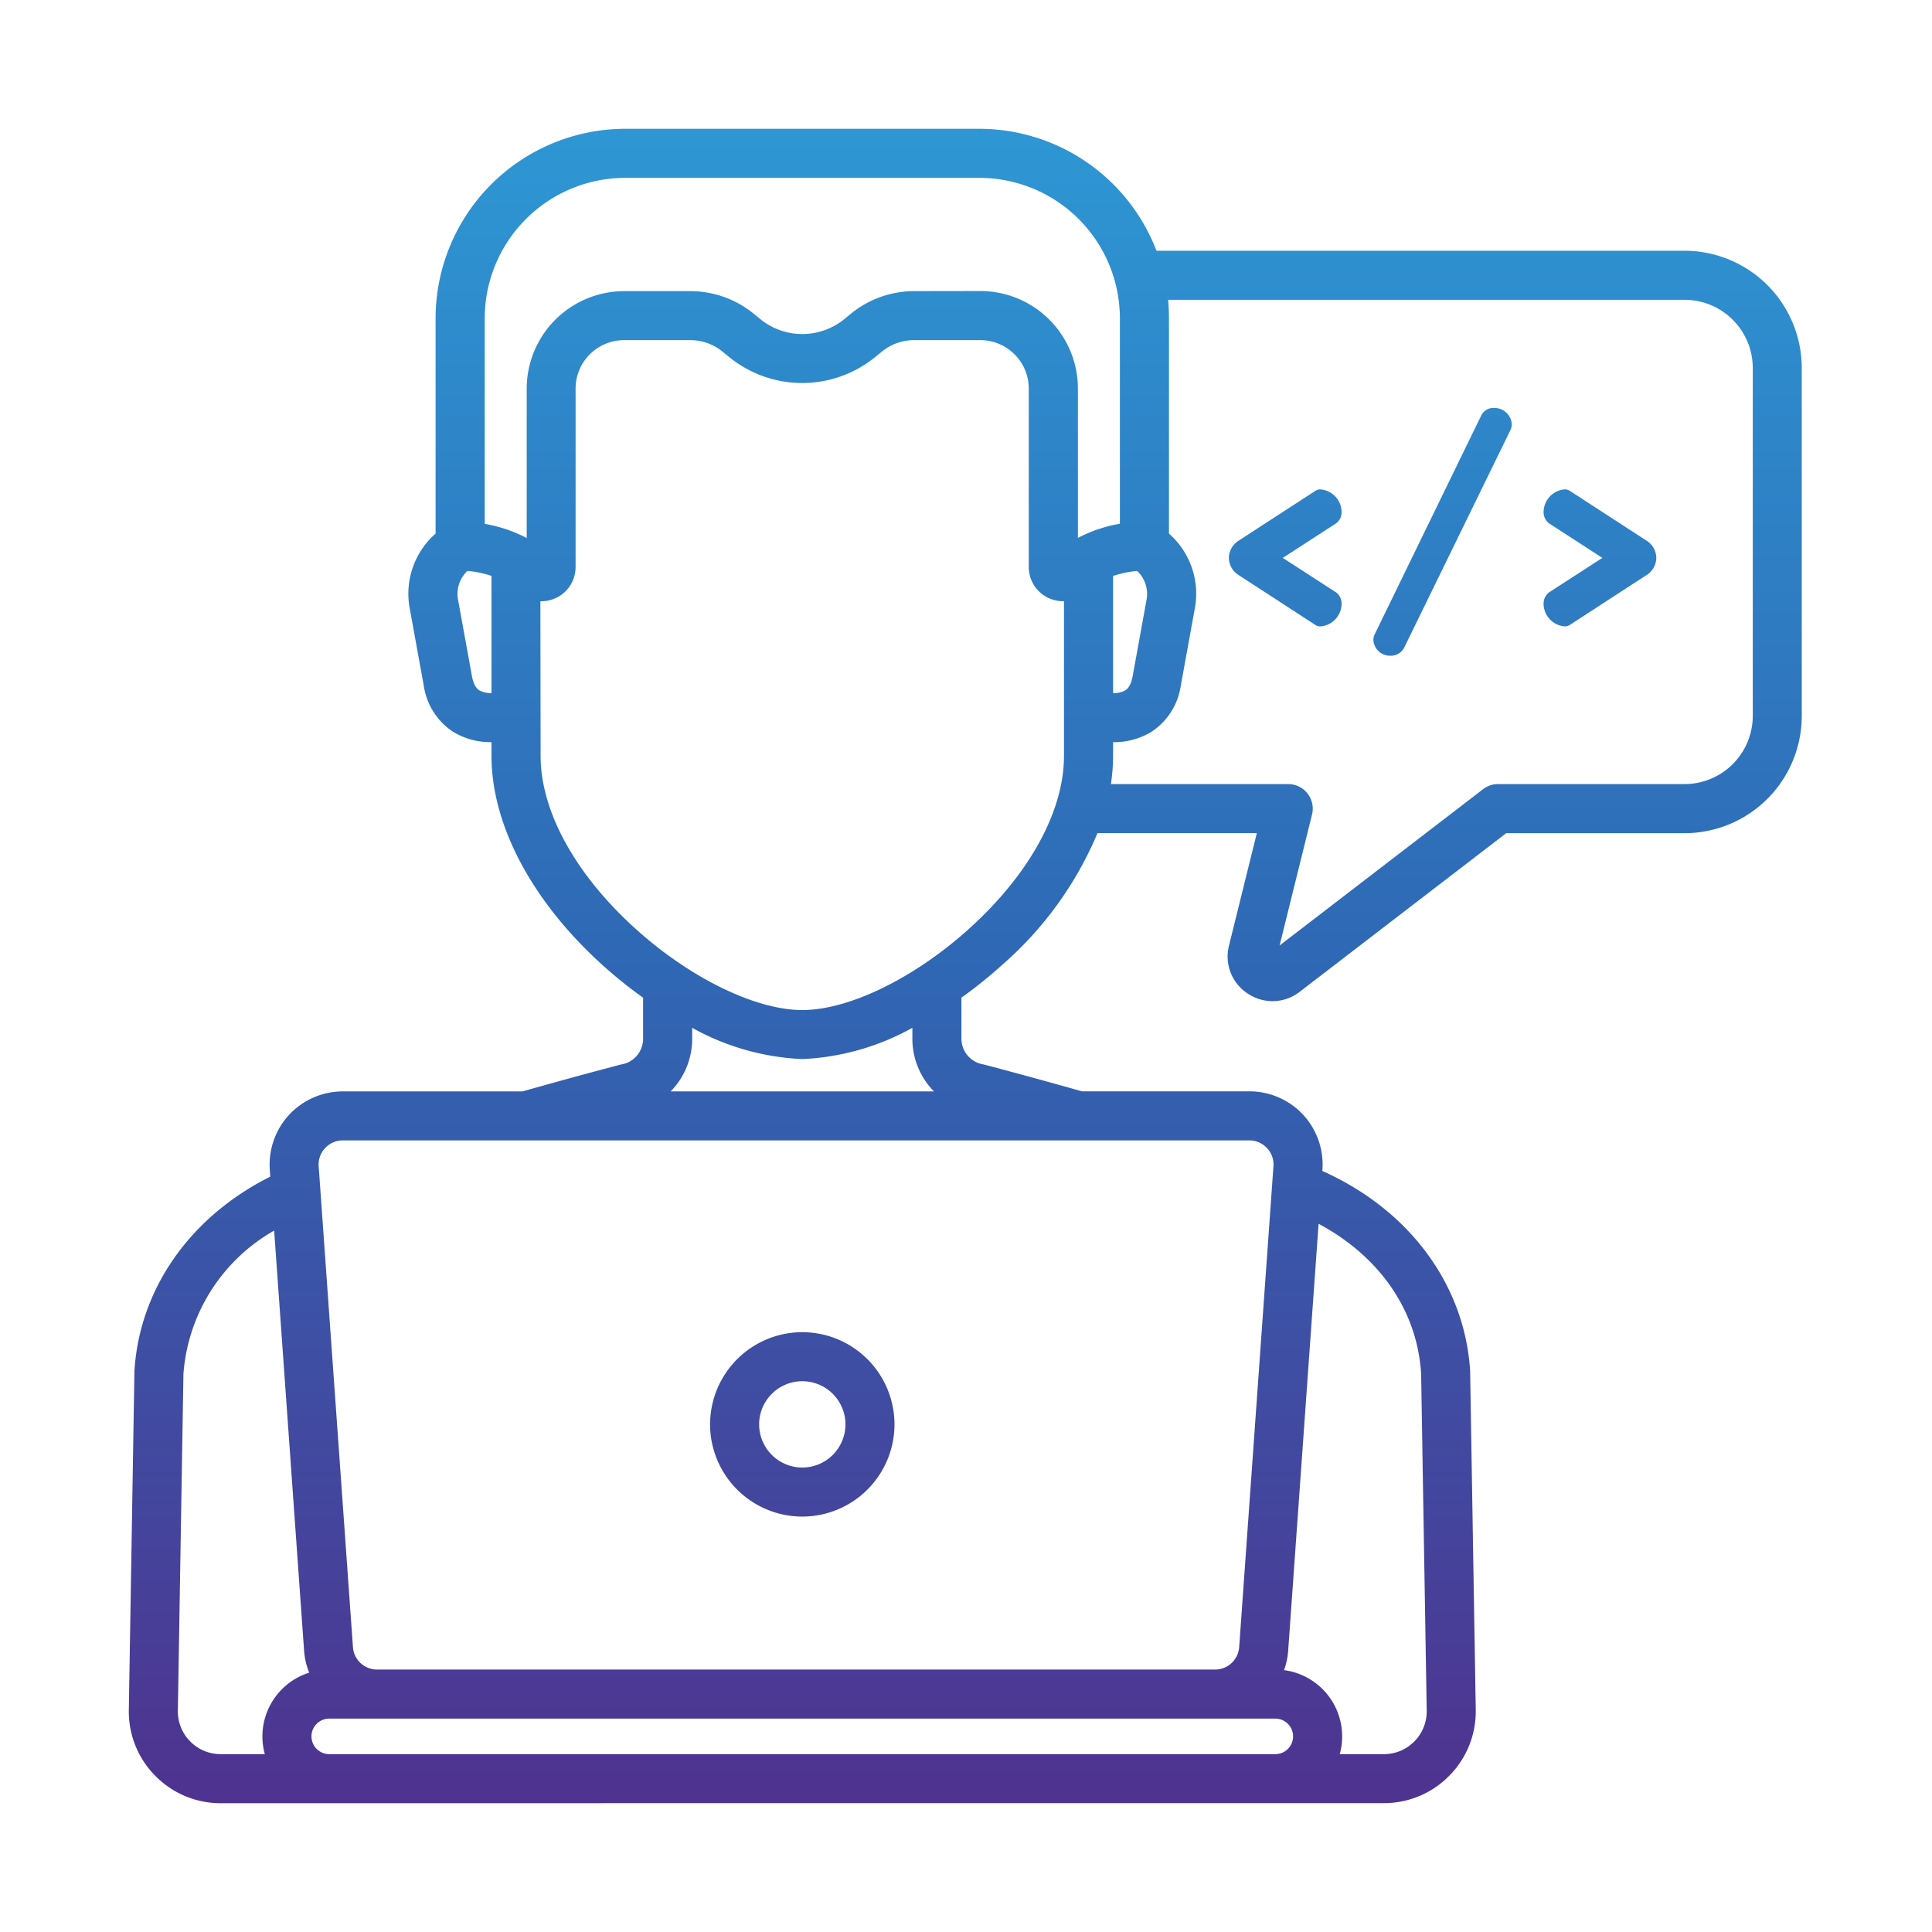 <svg xmlns="http://www.w3.org/2000/svg" xmlns:xlink="http://www.w3.org/1999/xlink" width="150" height="150" viewBox="0 0 150 150">
  <defs>
    <linearGradient id="linear-gradient" x1="0.5" x2="0.5" y2="1" gradientUnits="objectBoundingBox">
      <stop offset="0" stop-color="#2e97d4"/>
      <stop offset="0.495" stop-color="#2f68b5"/>
      <stop offset="1" stop-color="#4f328f"/>
    </linearGradient>
    <clipPath id="clip-path">
      <rect id="Rectangle_3" data-name="Rectangle 3" width="150" height="150" transform="translate(5523 3612)" stroke="rgba(0,0,0,0)" stroke-miterlimit="10" stroke-width="1" fill="url(#linear-gradient)"/>
    </clipPath>
  </defs>
  <g id="react-consultation" transform="translate(-5523 -3612)" clip-path="url(#clip-path)">
    <path id="Union_57" data-name="Union 57" d="M-5834.864,153a7.086,7.086,0,0,1-5.077-2.122,7.08,7.08,0,0,1-2.057-5.1l.433-26.212c0-.026,0-.054,0-.081.375-6.382,4.3-12,10.55-15.131l-.038-.537a5.694,5.694,0,0,1,1.507-4.272,5.7,5.7,0,0,1,4.155-1.809h13.963c4.274-1.211,7.543-2.063,7.576-2.073s.088-.021.132-.028a2.018,2.018,0,0,0,1.649-1.984V90.46a35.364,35.364,0,0,1-3.184-2.563c-5.456-4.945-8.586-10.855-8.586-16.22V70.62a5.591,5.591,0,0,1-2.944-.78,5.176,5.176,0,0,1-2.315-3.614l-1.081-5.948a6.208,6.208,0,0,1,2-5.85V37.717A14.736,14.736,0,0,1-5803.462,23h27.5a14.742,14.742,0,0,1,13.75,9.468h41a9.109,9.109,0,0,1,9.1,9.1V68.588a9.109,9.109,0,0,1-9.1,9.1h-13.847L-5751.088,90a3.457,3.457,0,0,1-2.114.73,3.478,3.478,0,0,1-1.908-.578,3.436,3.436,0,0,1-1.47-3.745l2.161-8.724h-12.373a27.829,27.829,0,0,1-7.377,10.21,35.441,35.441,0,0,1-3.185,2.564v3.189a2.018,2.018,0,0,0,1.649,1.984c.044.007.088.018.132.029s3.3.861,7.576,2.072h13.009a5.7,5.7,0,0,1,4.155,1.808,5.707,5.707,0,0,1,1.507,4.274l-.006.1c.129.059.255.116.375.173,6.564,3.073,10.711,8.828,11.1,15.395,0,.026,0,.054,0,.081l.434,26.2a7.092,7.092,0,0,1-2.06,5.11,7.082,7.082,0,0,1-5.076,2.122Zm82.877-11.841a5.624,5.624,0,0,1-.319,1.51,5.192,5.192,0,0,1,4.511,5.142,5.147,5.147,0,0,1-.187,1.38h3.424a3.3,3.3,0,0,0,2.368-.988,3.32,3.32,0,0,0,.96-2.38l-.434-26.155c-.3-4.894-3.183-9.092-7.961-11.654Zm-75.831,6.652a1.381,1.381,0,0,0,1.378,1.38h73.457a1.381,1.381,0,0,0,1.378-1.38,1.38,1.38,0,0,0-1.378-1.378h-73.457A1.38,1.38,0,0,0-5827.818,147.812Zm-9.94-28.143-.433,26.164a3.307,3.307,0,0,0,.959,2.371,3.306,3.306,0,0,0,2.368.988h3.424a5.207,5.207,0,0,1-.187-1.38,5.2,5.2,0,0,1,3.632-4.948,5.586,5.586,0,0,1-.395-1.7l-2.325-32.62A13.982,13.982,0,0,0-5837.758,119.669Zm11-17.529a1.845,1.845,0,0,0-.5,1.406l2.661,37.343a1.875,1.875,0,0,0,1.864,1.736h65.077a1.875,1.875,0,0,0,1.865-1.734l2.661-37.344a1.844,1.844,0,0,0-.5-1.406,1.851,1.851,0,0,0-1.368-.6h-70.4A1.85,1.85,0,0,0-5826.756,102.14Zm28.5-8.489a5.817,5.817,0,0,1-1.673,4.085h20.441a5.817,5.817,0,0,1-1.673-4.085V92.8a19.309,19.309,0,0,1-8.548,2.426,19.3,19.3,0,0,1-8.548-2.426Zm-11.77-21.973c0,4.291,2.673,9.175,7.335,13.4,4.252,3.853,9.347,6.343,12.983,6.343s8.731-2.49,12.983-6.343c4.662-4.221,7.336-9.1,7.335-13.4l0-12a2.656,2.656,0,0,1-1.1-.205,2.65,2.65,0,0,1-1.635-2.453V43.167a3.764,3.764,0,0,0-3.759-3.759h-5.146a3.95,3.95,0,0,0-2.5.89l-.506.413a9,9,0,0,1-5.681,2.026,9,9,0,0,1-5.681-2.026l-.506-.413a3.953,3.953,0,0,0-2.5-.89h-5.146a3.763,3.763,0,0,0-3.759,3.759V57.022a2.653,2.653,0,0,1-1.635,2.453,2.637,2.637,0,0,1-1.023.207h-.075Zm48.786-33.961V54.428a6.209,6.209,0,0,1,2,5.85l-1.078,5.934a5.18,5.18,0,0,1-2.318,3.629,5.594,5.594,0,0,1-2.944.78v1.057a14.8,14.8,0,0,1-.168,2.2h13.767a1.9,1.9,0,0,1,1.5.732,1.9,1.9,0,0,1,.348,1.632l-2.518,10.165,15.795-12.132a1.9,1.9,0,0,1,1.16-.4h14.492a5.3,5.3,0,0,0,5.291-5.29V41.567a5.3,5.3,0,0,0-5.291-5.29h-40.1C-5761.268,36.751-5761.243,37.232-5761.243,37.717Zm-4.338,20v9.1a1.867,1.867,0,0,0,.938-.211c.1-.065.421-.261.578-1.088l1.076-5.919a2.457,2.457,0,0,0-.724-2.27A8.272,8.272,0,0,0-5765.581,57.718Zm-50.851,1.88,1.079,5.934c.154.811.471,1.007.575,1.072a1.872,1.872,0,0,0,.938.211v-9.1a8.255,8.255,0,0,0-1.87-.389A2.464,2.464,0,0,0-5816.432,59.6Zm40.551-24a7.577,7.577,0,0,1,7.568,7.567v11.6a11.083,11.083,0,0,1,3.261-1.1V37.717a10.921,10.921,0,0,0-10.908-10.908h-27.5a10.921,10.921,0,0,0-10.908,10.908V53.672a11.071,11.071,0,0,1,3.261,1.1v-11.6a7.576,7.576,0,0,1,7.568-7.567h5.145a7.771,7.771,0,0,1,4.909,1.751l.506.413a5.182,5.182,0,0,0,3.271,1.167,5.175,5.175,0,0,0,3.271-1.169l.5-.412a7.778,7.778,0,0,1,4.909-1.751Zm-20.989,87.993a7.166,7.166,0,0,1,7.159-7.159,7.166,7.166,0,0,1,7.158,7.159,7.166,7.166,0,0,1-7.158,7.158A7.166,7.166,0,0,1-5796.87,123.591Zm3.808,0a3.355,3.355,0,0,0,3.352,3.35,3.354,3.354,0,0,0,3.35-3.35,3.355,3.355,0,0,0-3.35-3.352A3.356,3.356,0,0,0-5793.062,123.591Zm47.688-60.925a1.056,1.056,0,0,1,.119-.447L-5737,45.263a1.035,1.035,0,0,1,.988-.588,1.348,1.348,0,0,1,1.387,1.246,1.024,1.024,0,0,1-.094.447L-5743,63.325a1.179,1.179,0,0,1-1.059.586A1.3,1.3,0,0,1-5745.375,62.666Zm13.219-2.752a1.081,1.081,0,0,1,.422-.918l4.139-2.68-4.139-2.682a1.078,1.078,0,0,1-.422-.916,1.777,1.777,0,0,1,1.6-1.717.714.714,0,0,1,.447.117l5.973,3.879a1.6,1.6,0,0,1,.729,1.318,1.6,1.6,0,0,1-.729,1.317l-5.973,3.881a.714.714,0,0,1-.447.117A1.777,1.777,0,0,1-5732.156,59.914Zm-17.733,1.6-5.975-3.881a1.6,1.6,0,0,1-.729-1.317,1.6,1.6,0,0,1,.729-1.318l5.975-3.879a.708.708,0,0,1,.446-.117,1.778,1.778,0,0,1,1.6,1.717,1.075,1.075,0,0,1-.424.916l-4.139,2.682,4.139,2.68a1.078,1.078,0,0,1,.424.918,1.778,1.778,0,0,1-1.6,1.717A.708.708,0,0,1-5749.889,61.514Z" transform="translate(11375 3599)" fill="url(#linear-gradient)"/>
  </g>
</svg>
